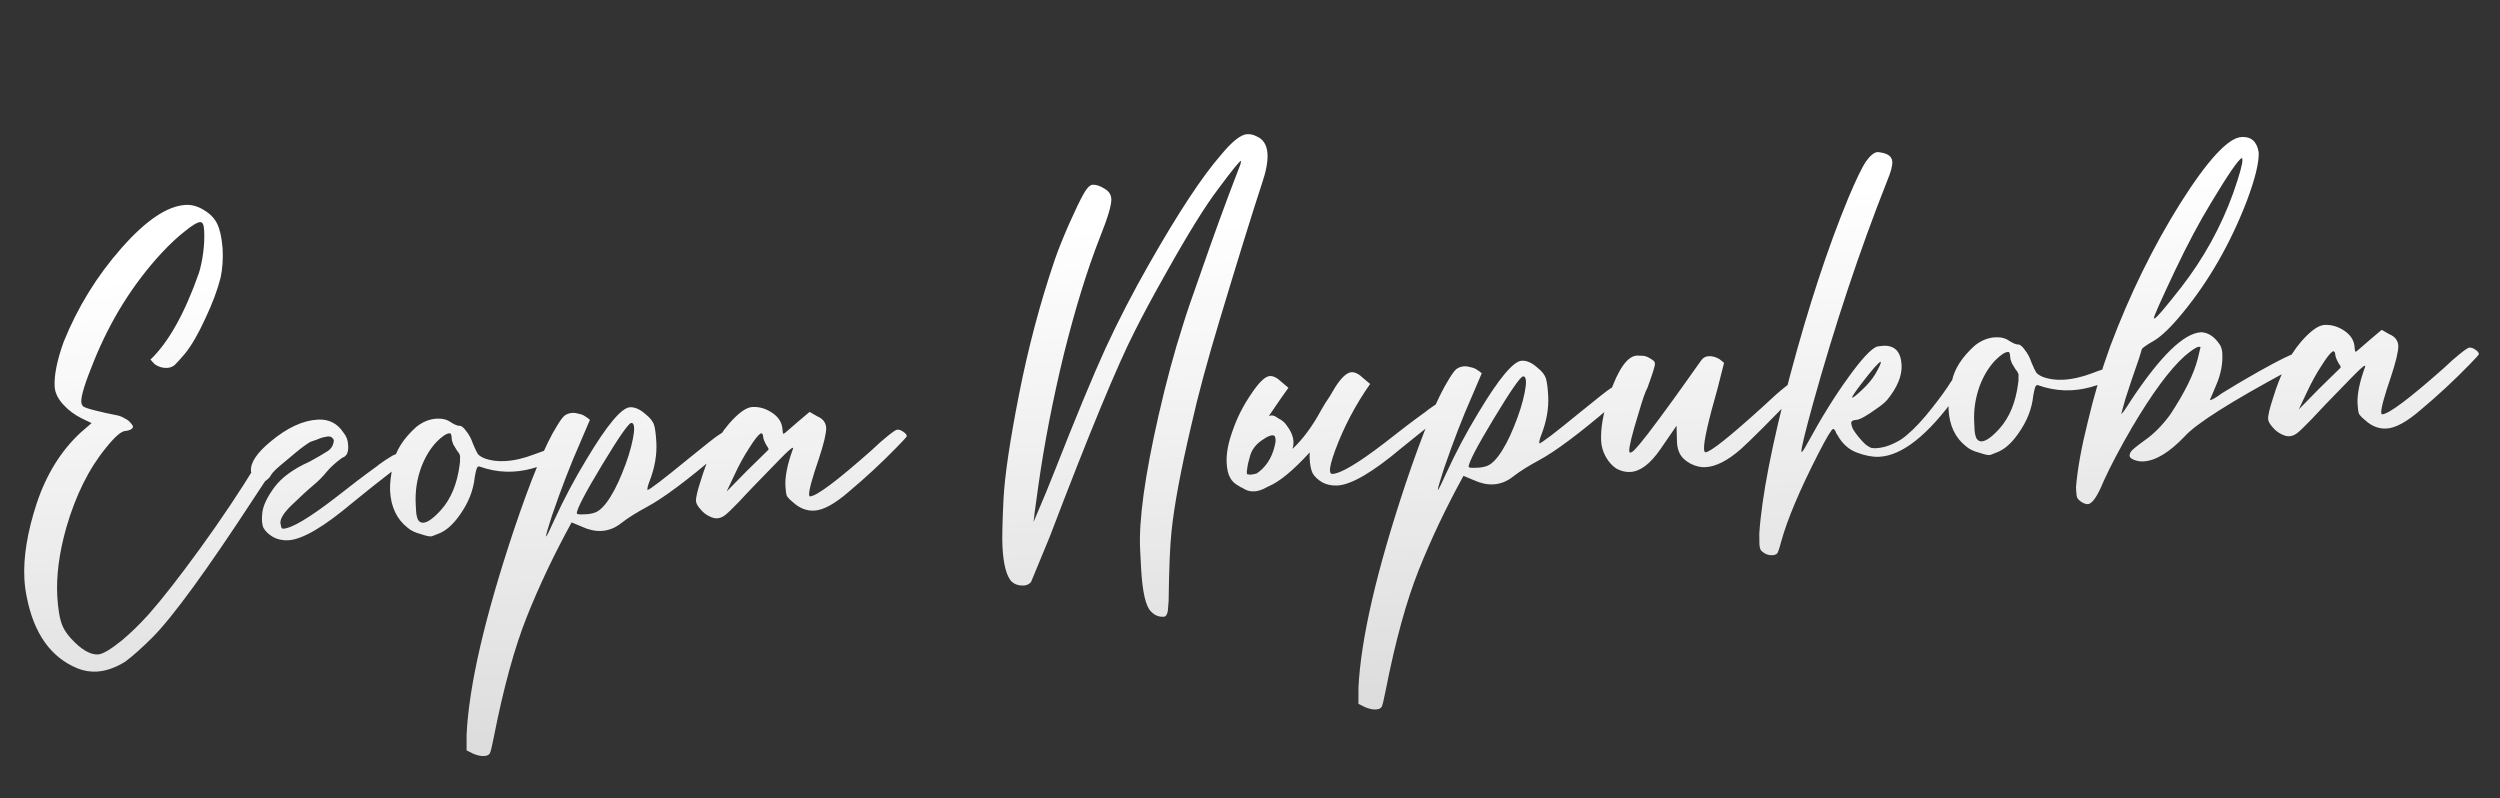 <?xml version="1.0" encoding="UTF-8"?> <svg xmlns="http://www.w3.org/2000/svg" width="382" height="122" viewBox="0 0 382 122" fill="none"><rect x="0" y="0" width="382" height="122" fill="#333333" stroke="none"/> <path d="M14.772 102.618C13.794 102.669 12.849 102.518 11.938 102.164C7.792 100.507 5.169 96.829 4.068 91.132C3.888 90.249 3.774 89.34 3.725 88.406C3.553 85.114 4.179 81.289 5.602 76.932C7.067 72.528 9.289 68.933 12.266 66.145L13.995 64.65L12.485 63.926C11.431 63.401 10.527 62.734 9.771 61.926C8.874 60.991 8.4 60.035 8.349 59.056C8.259 57.321 8.72 55.044 9.733 52.225C11.866 46.939 14.806 42.168 18.555 37.912C22.303 33.657 25.579 31.456 28.381 31.31C29.316 31.261 30.244 31.525 31.166 32.101C32.133 32.675 32.818 33.398 33.22 34.269C33.623 35.141 33.888 36.376 34.016 37.975C34.099 39.577 33.998 41.054 33.712 42.408C33.231 44.306 32.448 46.4 31.363 48.687C30.322 50.972 29.299 52.742 28.294 53.999C27.58 54.84 27.053 55.425 26.713 55.755C26.371 56.041 25.978 56.195 25.533 56.218C24.866 56.253 24.231 56.063 23.629 55.648L22.991 54.946C25.752 52.303 28.221 47.892 30.397 41.711C30.664 40.849 30.879 39.834 31.041 38.666C31.203 37.498 31.254 36.335 31.193 35.178C31.149 34.333 30.949 33.92 30.593 33.938C30.148 33.961 29.369 34.426 28.257 35.331C27.142 36.193 25.93 37.327 24.62 38.733C20.314 43.419 16.897 48.884 14.368 55.128C13.022 58.41 12.373 60.496 12.419 61.386C12.435 61.698 12.537 61.938 12.724 62.106C12.956 62.273 13.592 62.485 14.631 62.743C15.671 63.001 16.732 63.235 17.813 63.447C18.218 63.515 18.628 63.672 19.042 63.918C19.454 64.119 19.756 64.349 19.948 64.607C20.185 64.862 20.306 65.056 20.313 65.19C20.323 65.368 20.175 65.532 19.87 65.681C19.608 65.784 19.366 65.841 19.143 65.853C18.52 65.886 17.539 66.74 16.199 68.416C13.598 71.585 11.579 75.639 10.142 80.576C9.049 84.425 8.585 87.929 8.75 91.088C8.794 91.933 8.883 92.776 9.016 93.617C9.149 94.458 9.342 95.162 9.595 95.728C9.847 96.295 10.258 96.898 10.827 97.538C12.388 99.241 13.769 100.061 14.97 99.998C15.682 99.961 16.894 99.251 18.606 97.868C19.974 96.726 21.354 95.382 22.745 93.837C24.809 91.499 27.423 88.15 30.586 83.792C33.749 79.433 36.625 75.134 39.214 70.895C39.711 70.155 40.204 69.772 40.693 69.747C41.049 69.728 41.369 69.868 41.652 70.165C41.98 70.46 42.147 70.675 42.154 70.808L42.164 71.008L38.878 75.998C31.608 87.129 26.404 94.271 23.267 97.424C21.656 99.025 20.27 100.257 19.111 101.12C17.598 102.047 16.152 102.546 14.772 102.618ZM47.828 74.193C46.973 74.906 45.867 75.923 44.508 77.243C43.149 78.563 42.622 79.572 42.926 80.27C42.945 80.626 43.065 80.798 43.288 80.787C44.578 80.719 47.217 79.154 51.206 76.091C53.563 74.228 55.708 72.599 57.643 71.204L57.899 70.99C58.63 70.461 59.212 70.074 59.645 69.828C60.077 69.538 60.425 69.386 60.692 69.372C60.826 69.365 60.984 69.401 61.166 69.481C61.394 69.559 61.577 69.66 61.718 69.787C61.858 69.913 61.931 70.021 61.935 70.11C61.947 70.333 61.267 70.971 59.894 72.024L56.872 74.39L53.854 76.822C49.453 80.532 46.184 82.442 44.049 82.554C43.204 82.598 42.437 82.437 41.749 82.072C41.058 81.662 40.565 81.197 40.27 80.677C40.02 80.154 39.957 79.377 40.082 78.344C40.204 77.267 40.806 75.987 41.889 74.503C43.013 72.972 44.818 71.651 47.303 70.54C48.474 69.898 49.362 69.384 49.966 68.995C50.615 68.605 50.964 68.029 51.013 67.268C50.81 66.787 50.444 66.606 49.914 66.723C49.427 66.793 48.966 66.928 48.53 67.13C48.092 67.286 47.72 67.417 47.413 67.522C46.764 67.913 46.013 68.466 45.157 69.179C44.345 69.846 43.575 70.489 42.849 71.107C42.123 71.725 41.657 72.195 41.451 72.518C41.289 72.839 41.079 73.095 40.822 73.287C40.608 73.477 40.457 73.574 40.368 73.578C40.146 73.59 39.876 73.537 39.557 73.42C39.283 73.3 39.005 73.092 38.721 72.794C38.48 72.45 38.354 72.167 38.342 71.944C38.275 70.654 39.29 69.151 41.386 67.436C43.909 65.341 46.305 64.234 48.574 64.116C50.264 64.028 51.571 64.696 52.492 66.12C52.921 66.633 53.154 67.245 53.191 67.957C53.293 69.067 52.993 69.73 52.291 69.945C51.302 70.665 50.514 71.376 49.926 72.076C49.383 72.773 48.683 73.479 47.828 74.193ZM64.676 79.871C65.343 79.836 66.246 79.187 67.385 77.923C68.903 76.237 69.853 73.935 70.236 71.015C70.229 70.882 70.246 70.769 70.285 70.678L70.3 69.674C70.241 69.409 70.094 69.149 69.858 68.894C69.663 68.592 69.468 68.267 69.271 67.921C69.119 67.572 69.036 67.264 69.022 66.997C69.006 66.685 68.974 66.486 68.924 66.4C68.917 66.266 68.825 66.204 68.647 66.213C68.202 66.237 67.556 66.672 66.708 67.519C65.735 68.551 64.955 69.841 64.367 71.389C63.703 73.208 63.422 75.074 63.521 76.987C63.538 77.298 63.557 77.677 63.581 78.121C63.604 78.566 63.693 78.986 63.847 79.379C64.044 79.725 64.32 79.89 64.676 79.871ZM65.989 81.944L65.722 81.958C65.543 81.967 65.205 81.895 64.707 81.743L64.366 81.627C63.462 81.406 62.753 81.064 62.238 80.6C60.609 79.303 59.73 77.43 59.602 74.983C59.549 73.96 59.719 72.523 60.114 70.674C60.505 68.78 61.682 66.956 63.642 65.203C64.629 64.438 65.655 64.027 66.723 63.972C67.613 63.925 68.337 64.111 68.894 64.528C69.493 64.898 69.926 65.076 70.193 65.062C70.504 65.046 70.853 65.317 71.239 65.877C71.668 66.39 72.014 67.041 72.278 67.831C72.584 68.573 72.835 69.095 73.029 69.397C73.265 69.653 73.634 69.879 74.135 70.076C75.043 70.385 76.054 70.511 77.166 70.453C78.545 70.381 80.044 70.035 81.662 69.415C82.711 69.003 83.392 68.789 83.703 68.773C84.059 68.755 84.4 68.871 84.725 69.121C85.048 69.328 85.214 69.52 85.224 69.698C85.231 69.831 85.106 70.016 84.851 70.252C84.596 70.489 83.7 70.848 82.164 71.329C80.892 71.753 79.633 71.997 78.388 72.062C77.008 72.134 75.64 71.982 74.282 71.607L73.193 71.262C73.015 71.272 72.889 71.412 72.814 71.684C72.736 71.911 72.646 72.317 72.543 72.902C72.336 74.921 71.567 76.857 70.236 78.711C69.198 80.192 68.11 81.142 66.972 81.558L65.989 81.944ZM89.82 78.558C90.529 78.477 91.056 78.315 91.401 78.074C91.789 77.831 92.213 77.407 92.673 76.803C93.507 75.689 94.299 74.198 95.049 72.33C95.841 70.415 96.396 68.646 96.713 67.023C96.853 66.302 96.913 65.742 96.892 65.341C96.867 64.852 96.721 64.614 96.454 64.628C96.053 64.649 94.559 66.801 91.973 71.085C89.386 75.369 88.109 77.822 88.141 78.445C88.148 78.579 88.507 78.627 89.219 78.59L89.82 78.558ZM73.95 115.522C73.46 115.548 72.896 115.421 72.257 115.142L71.294 114.657L71.299 112.181C71.668 104.712 74.07 94.326 78.506 81.023C81.132 73.212 83.33 67.9 85.102 65.087C85.594 64.258 85.99 63.724 86.289 63.486C86.634 63.245 87.028 63.112 87.473 63.089C87.785 63.073 88.122 63.122 88.485 63.237C88.845 63.307 89.141 63.426 89.373 63.592C89.649 63.756 89.905 63.944 90.139 64.154L88.648 67.645C87.211 70.888 85.777 74.598 84.344 78.777C83.73 80.683 83.427 81.725 83.437 81.903L83.44 81.97C83.529 81.965 83.953 81.118 84.713 79.427C86.154 76.274 87.799 73.177 89.648 70.136C92.767 64.932 94.971 62.296 96.261 62.229C97.018 62.189 97.817 62.549 98.66 63.308C99.357 63.852 99.788 64.409 99.952 64.981C100.113 65.507 100.226 66.394 100.291 67.64C100.389 69.508 100.045 71.467 99.26 73.515C99.023 74.108 98.912 74.537 98.925 74.804L98.929 74.871C99.24 74.855 101.343 73.25 105.236 70.058C107.932 67.865 109.453 66.671 109.8 66.474C110.402 66.041 110.969 65.811 111.503 65.783C111.948 65.76 112.289 65.876 112.525 66.131C112.617 66.171 112.665 66.235 112.669 66.324L112.486 66.668C112.28 66.991 111.389 67.863 109.812 69.284C105.029 73.37 101.401 76.08 98.928 77.414C97.279 78.303 95.962 79.13 94.975 79.895C94.034 80.658 93.007 81.069 91.895 81.127C90.96 81.176 89.968 80.96 88.916 80.479L87.343 79.825C84.695 84.648 82.424 89.428 80.53 94.167C78.636 98.905 76.949 105.038 75.468 112.566C75.186 114.008 74.985 114.844 74.863 115.073C74.743 115.347 74.439 115.497 73.95 115.522ZM111.024 75.109L114.137 71.936L117.384 68.755L117.443 68.618C117.439 68.529 117.34 68.356 117.149 68.098C116.805 67.491 116.624 67.032 116.608 66.721C116.59 66.365 116.469 66.193 116.247 66.204L116.183 66.275C115.837 66.471 115.272 67.192 114.49 68.438C113.705 69.638 112.971 70.97 112.289 72.434L111.024 75.109ZM109.564 79.201C109.208 79.219 108.801 79.107 108.342 78.863C107.839 78.621 107.396 78.265 107.015 77.795C106.589 77.326 106.367 76.914 106.348 76.558C106.32 76.024 106.576 74.94 107.115 73.306C107.61 71.674 108.199 70.149 108.884 68.73C109.521 67.269 110.366 65.931 111.418 64.717C112.849 63.081 114.032 62.238 114.966 62.189C116.034 62.133 117.054 62.437 118.025 63.1C118.997 63.763 119.509 64.606 119.563 65.63C119.586 66.075 119.642 66.295 119.731 66.29C119.775 66.288 119.99 66.121 120.374 65.788C120.758 65.456 121.249 65.029 121.846 64.507C122.443 63.985 123.063 63.462 123.705 62.938L124.878 63.612C125.744 63.969 126.199 64.57 126.243 65.415C126.243 66.263 125.877 67.798 125.145 70.023C124.1 73.066 123.594 74.922 123.629 75.589C123.638 75.767 123.687 75.854 123.776 75.849C124.8 75.796 127.934 73.446 133.178 68.8C134.113 67.904 134.945 67.169 135.673 66.596C136.444 65.975 136.918 65.661 137.096 65.651C137.407 65.635 137.726 65.752 138.051 66.003C138.374 66.209 138.542 66.424 138.553 66.646C138.558 66.735 138.052 67.297 137.035 68.331C134.749 70.681 132.302 72.95 129.695 75.138C127.561 76.99 125.805 77.951 124.425 78.023C123.269 78.084 122.199 77.671 121.216 76.786C120.703 76.366 120.373 76.027 120.226 75.767C120.12 75.46 120.049 74.951 120.012 74.239C119.938 72.815 120.31 70.966 121.128 68.693L121.184 68.49C121.182 68.445 121.158 68.424 121.114 68.426C120.936 68.436 120.275 69.028 119.132 70.203C115.913 73.493 113.861 75.63 112.976 76.614C111.875 77.742 111.195 78.402 110.938 78.594C110.511 78.973 110.054 79.175 109.564 79.201ZM177.825 94.24C177.069 94.28 176.431 94.023 175.911 93.47C175.068 92.711 174.55 90.463 174.355 86.726L174.212 83.99C173.982 79.585 174.919 72.755 177.023 63.5C178.185 58.398 179.437 53.76 180.78 49.586C181.275 47.954 182.126 45.456 183.334 42.092C185.427 36.049 187.339 30.797 189.069 26.334L189.54 25.105L189.646 24.564C189.423 24.576 188.249 26.02 186.124 28.897C184.203 31.407 181.57 35.648 178.223 41.622C176.222 45.162 174.616 48.146 173.404 50.573C170.733 55.798 166.395 66.285 160.392 82.034L157.54 88.942C157.245 89.27 156.875 89.445 156.43 89.468C155.718 89.505 155.106 89.314 154.593 88.895C153.791 88.045 153.318 86.263 153.177 83.549C153.109 82.258 153.162 79.847 153.334 76.313C153.507 72.78 154.298 67.43 155.708 60.263C157.119 53.096 158.946 46.22 161.189 39.634C161.693 38.18 162.404 36.403 163.32 34.303C164.279 32.157 165.003 30.647 165.493 29.773C165.98 28.856 166.444 28.341 166.884 28.229C167.463 28.198 168.075 28.39 168.721 28.802C169.409 29.168 169.772 29.706 169.809 30.418C169.856 31.308 169.267 33.279 168.043 36.332C166.114 41.251 164.283 47.191 162.55 54.151C160.861 61.109 159.561 67.825 158.649 74.296C158.161 77.757 157.921 79.576 157.93 79.754L158.823 77.633C159.421 76.263 160.154 74.485 161.021 72.299C164.368 63.782 167.003 57.421 168.925 53.216C170.889 48.965 173.117 44.655 175.611 40.287C180.065 32.47 183.703 26.949 186.524 23.724C188.243 21.626 189.592 20.552 190.571 20.501C191.06 20.476 191.535 20.585 191.993 20.828C193.042 21.264 193.603 22.172 193.675 23.551C193.735 24.708 193.456 26.195 192.837 28.011C191.374 32.46 189.217 39.42 186.365 48.893C184.464 55.193 183.025 60.532 182.049 64.911C180.442 71.731 179.43 77.137 179.014 81.129C178.774 83.372 178.625 86.927 178.567 91.793L178.447 93.338C178.344 93.923 178.136 94.224 177.825 94.24ZM194.576 66.532C194.216 66.462 193.691 66.667 193.003 67.149C192.01 67.781 191.359 68.573 191.052 69.526C190.787 70.433 190.641 71.042 190.612 71.356C190.582 71.625 190.549 71.85 190.514 72.031C190.523 72.208 190.53 72.342 190.535 72.431C190.582 72.473 190.649 72.492 190.738 72.487C190.965 72.564 191.387 72.52 192.003 72.354C192.607 71.966 193.159 71.424 193.658 70.729C194.197 69.942 194.574 69.053 194.79 68.06C194.828 67.924 194.863 67.744 194.896 67.519C194.928 67.294 194.918 67.094 194.864 66.918C194.853 66.696 194.757 66.567 194.576 66.532ZM200.132 69.119C197.557 71.93 195.44 73.669 193.779 74.336C193.561 74.436 193.323 74.561 193.063 74.708C192.323 75.059 191.592 75.164 190.871 75.023C190.463 74.91 190.12 74.75 189.842 74.541C189.662 74.506 189.501 74.425 189.361 74.299C188.673 73.933 188.203 73.489 187.953 72.967C187.658 72.447 187.485 71.698 187.434 70.719C187.36 69.295 187.674 67.628 188.378 65.718C189.036 63.81 189.967 61.977 191.169 60.219C192.368 58.416 193.324 57.496 194.036 57.459C194.57 57.431 195.166 57.735 195.823 58.37L196.873 59.252C196.165 60.226 195.17 61.661 193.886 63.557L194.349 63.466L194.553 63.522C194.687 63.515 194.893 63.616 195.171 63.824L195.378 63.947C195.928 64.231 196.325 64.567 196.569 64.956C197.43 66.071 197.775 67.123 197.603 68.114C197.566 68.249 197.529 68.408 197.494 68.588C199.068 67.123 200.527 65.151 201.87 62.672C202.277 61.936 202.71 61.245 203.167 60.596C203.452 60.091 203.739 59.607 204.028 59.146C204.977 57.669 205.807 56.912 206.519 56.875C207.053 56.847 207.649 57.15 208.306 57.785L209.356 58.667C207.114 61.862 205.328 65.257 203.999 68.851C203.453 70.351 203.194 71.368 203.221 71.902C203.24 72.258 203.361 72.43 203.583 72.419C204.873 72.352 207.513 70.786 211.502 67.723C213.858 65.86 216.004 64.231 217.938 62.836L218.195 62.622C218.926 62.093 219.508 61.706 219.941 61.46C220.372 61.17 220.721 61.018 220.988 61.004C221.121 60.997 221.279 61.034 221.462 61.113C221.689 61.191 221.873 61.293 222.013 61.419C222.154 61.546 222.226 61.653 222.231 61.742C222.242 61.965 221.562 62.603 220.189 63.656L217.168 66.022L214.15 68.454C209.748 72.164 206.48 74.074 204.344 74.186C203.499 74.23 202.732 74.069 202.044 73.704C201.353 73.294 200.861 72.829 200.566 72.309C200.316 71.787 200.165 71.036 200.114 70.057C200.098 69.746 200.104 69.433 200.132 69.119ZM226.093 71.445C226.803 71.363 227.33 71.202 227.674 70.96C228.063 70.717 228.487 70.293 228.946 69.69C229.78 68.575 230.572 67.084 231.322 65.216C232.114 63.301 232.669 61.532 232.986 59.91C233.127 59.188 233.186 58.628 233.166 58.227C233.14 57.738 232.994 57.5 232.727 57.514C232.326 57.535 230.833 59.687 228.246 63.971C225.659 68.255 224.382 70.709 224.414 71.331C224.421 71.465 224.781 71.513 225.493 71.476L226.093 71.445ZM210.223 108.408C209.733 108.434 209.169 108.307 208.53 108.028L207.568 107.543L207.572 105.067C207.941 97.598 210.343 87.212 214.779 73.909C217.405 66.099 219.603 60.787 221.375 57.973C221.867 57.144 222.263 56.61 222.563 56.372C222.907 56.131 223.302 55.998 223.747 55.975C224.058 55.959 224.395 56.008 224.758 56.123C225.119 56.194 225.415 56.312 225.646 56.478C225.923 56.642 226.178 56.83 226.412 57.041L224.921 60.531C223.484 63.774 222.05 67.484 220.617 71.663C220.003 73.569 219.701 74.611 219.71 74.789L219.713 74.856C219.802 74.851 220.226 74.004 220.986 72.313C222.427 69.16 224.072 66.063 225.921 63.022C229.04 57.818 231.244 55.182 232.535 55.115C233.291 55.076 234.091 55.435 234.933 56.194C235.631 56.738 236.061 57.295 236.225 57.867C236.386 58.394 236.499 59.28 236.565 60.526C236.662 62.394 236.318 64.353 235.533 66.401C235.296 66.994 235.185 67.423 235.199 67.69L235.202 67.757C235.514 67.741 237.616 66.136 241.509 62.944C244.205 60.752 245.726 59.557 246.073 59.36C246.675 58.927 247.243 58.697 247.777 58.669C248.222 58.646 248.562 58.762 248.799 59.017C248.89 59.057 248.938 59.121 248.942 59.21L248.76 59.554C248.553 59.878 247.662 60.749 246.086 62.17C241.303 66.256 237.674 68.966 235.201 70.3C233.552 71.189 232.235 72.016 231.249 72.781C230.307 73.544 229.28 73.955 228.168 74.013C227.234 74.062 226.241 73.846 225.19 73.365L223.616 72.711C220.968 77.534 218.697 82.314 216.803 87.053C214.909 91.791 213.222 97.924 211.741 105.452C211.46 106.894 211.258 107.73 211.136 107.959C211.017 108.233 210.712 108.383 210.223 108.408ZM249.118 72.116C248.406 72.153 247.706 71.989 247.018 71.624C246.372 71.211 245.828 70.615 245.385 69.835C244.943 69.055 244.7 68.243 244.656 67.397C244.554 65.44 244.967 63.098 245.895 60.373C247.25 56.421 248.662 54.407 250.13 54.33C250.264 54.323 250.509 54.333 250.868 54.359C251.268 54.338 251.722 54.493 252.23 54.823C252.322 54.863 252.414 54.925 252.508 55.009C252.646 55.091 252.739 55.176 252.789 55.262C252.838 55.349 252.866 55.459 252.873 55.592C252.889 55.904 252.507 57.128 251.726 59.266C251.438 59.727 250.973 61.067 250.33 63.287C249.376 66.37 248.916 68.246 248.951 68.913C248.96 69.091 249.009 69.178 249.098 69.173C249.143 69.171 249.252 69.12 249.425 69.022C249.598 68.924 249.979 68.525 250.567 67.825C251.197 67.078 252.2 65.777 253.575 63.92C254.95 62.064 256.261 60.256 257.508 58.496C258.796 56.688 259.586 55.577 259.876 55.16C260.165 54.699 260.576 54.454 261.11 54.426C261.643 54.398 262.187 54.549 262.739 54.877L263.438 55.442L262.439 59.376C261.006 64.403 260.318 67.472 260.376 68.584C260.395 68.94 260.471 69.115 260.605 69.108C261.361 69.068 264.274 66.752 269.343 62.16C270.788 60.791 271.939 59.772 272.797 59.103C273.652 58.389 274.301 58.02 274.746 57.997C275.102 57.979 275.376 58.098 275.568 58.356L275.642 58.486C275.649 58.619 275.569 58.802 275.403 59.034C275.281 59.263 274.903 59.707 274.268 60.364C273.677 61.02 272.809 61.913 271.664 63.043L269.44 65.3C267.786 66.948 266.639 68.056 266 68.625C263.995 70.38 262.191 71.3 260.59 71.384C259.833 71.423 259.065 71.24 258.286 70.835C257.551 70.427 257.036 69.963 256.741 69.443C256.446 68.923 256.28 68.307 256.243 67.596L256.177 65.056L253.689 68.666C252.154 70.887 250.631 72.037 249.118 72.116ZM282.994 60.779C283.172 60.769 283.686 60.363 284.537 59.561C285.387 58.758 286.038 57.988 286.491 57.25C287.105 56.192 287.406 55.552 287.394 55.329L287.391 55.263C287.039 55.37 286.05 56.493 284.421 58.63C283.461 59.884 282.985 60.601 282.994 60.779ZM270.8 84.836C270.221 84.867 269.698 84.671 269.23 84.249C268.998 84.083 268.867 83.71 268.837 83.132L268.82 81.527C269.195 75.886 270.76 67.841 273.516 57.392C276.314 46.896 279.278 37.864 282.407 30.295C283.597 27.467 284.503 25.591 285.124 24.666C285.79 23.739 286.389 23.262 286.923 23.234L287.26 23.283C288.473 23.443 289.1 23.923 289.142 24.724C289.175 25.347 288.913 26.32 288.358 27.642C284.141 38.301 280.343 49.72 276.963 61.897C275.802 66.151 275.233 68.5 275.257 68.945L275.264 69.079C275.397 69.072 275.708 68.609 276.195 67.692C278.353 63.742 280.432 60.399 282.43 57.663C284.426 54.882 285.883 53.312 286.802 52.951L287.732 52.836C289.512 52.743 290.455 53.72 290.562 55.766C290.648 57.413 289.915 59.191 288.365 61.101C287.985 61.522 287.472 61.95 286.826 62.385C285.235 63.539 284.173 64.13 283.639 64.158C283.105 64.186 282.846 64.355 282.863 64.667C282.872 64.845 282.954 65.13 283.108 65.524C283.305 65.871 283.594 66.279 283.975 66.75C284.357 67.221 284.735 67.625 285.109 67.962C285.526 68.253 285.824 68.416 286.005 68.451C286.229 68.484 286.453 68.494 286.675 68.483C287.877 68.42 289.147 67.975 290.487 67.146C291.606 66.374 292.86 65.171 294.247 63.537C295.631 61.859 296.758 60.372 297.627 59.078C297.955 58.526 298.246 58.109 298.499 57.828C298.794 57.5 299.075 57.329 299.342 57.316C300.009 57.281 300.355 57.486 300.378 57.931C300.397 58.286 299.927 59.114 298.968 60.413C294.601 66.485 290.66 69.613 287.146 69.797C286.167 69.848 285.041 69.639 283.767 69.17C282.493 68.701 281.487 67.794 280.748 66.45L280.604 66.257C280.445 65.774 280.276 65.538 280.098 65.547C279.876 65.559 279.116 66.825 277.821 69.347C274.987 74.892 273.102 79.363 272.163 82.758C271.866 83.888 271.652 84.502 271.523 84.598C271.352 84.74 271.111 84.82 270.8 84.836ZM302.812 67.44C303.479 67.405 304.382 66.755 305.521 65.492C307.039 63.806 307.989 61.504 308.372 58.584C308.365 58.45 308.382 58.338 308.421 58.247L308.436 57.242C308.377 56.978 308.23 56.718 307.994 56.462C307.799 56.16 307.604 55.836 307.408 55.489C307.255 55.14 307.172 54.832 307.159 54.565C307.142 54.254 307.11 54.055 307.06 53.968C307.053 53.835 306.961 53.773 306.783 53.782C306.338 53.805 305.692 54.24 304.844 55.088C303.872 56.12 303.091 57.41 302.503 58.957C301.839 60.776 301.558 62.642 301.658 64.555C301.674 64.867 301.694 65.245 301.717 65.69C301.74 66.135 301.829 66.554 301.983 66.948C302.18 67.294 302.456 67.458 302.812 67.44ZM304.125 69.513L303.858 69.526C303.68 69.536 303.341 69.464 302.843 69.312L302.502 69.196C301.598 68.975 300.889 68.633 300.374 68.169C298.745 66.871 297.866 64.999 297.739 62.552C297.685 61.529 297.856 60.092 298.25 58.242C298.642 56.348 299.818 54.525 301.778 52.772C302.765 52.007 303.792 51.596 304.859 51.54C305.749 51.494 306.473 51.679 307.03 52.096C307.629 52.466 308.062 52.645 308.329 52.631C308.64 52.614 308.989 52.886 309.375 53.446C309.804 53.959 310.15 54.61 310.414 55.399C310.721 56.142 310.971 56.664 311.165 56.966C311.401 57.221 311.77 57.447 312.271 57.644C313.18 57.954 314.19 58.08 315.302 58.021C316.681 57.949 318.18 57.603 319.798 56.984C320.848 56.572 321.528 56.358 321.839 56.342C322.195 56.323 322.536 56.439 322.861 56.69C323.184 56.896 323.35 57.088 323.36 57.266C323.367 57.4 323.242 57.585 322.987 57.821C322.732 58.057 321.836 58.416 320.3 58.898C319.028 59.321 317.769 59.566 316.524 59.631C315.145 59.703 313.776 59.551 312.418 59.176L311.329 58.831C311.151 58.84 311.025 58.981 310.95 59.252C310.872 59.48 310.782 59.886 310.679 60.471C310.472 62.489 309.703 64.425 308.372 66.279C307.334 67.761 306.246 68.71 305.108 69.126L304.125 69.513ZM329.186 48.664C329.453 48.65 330.82 47.062 333.287 43.9C336.714 39.483 339.363 34.683 341.234 29.499C342.205 26.727 342.674 25.03 342.641 24.407C342.634 24.274 342.607 24.186 342.561 24.144C342.036 24.349 340.46 26.64 337.834 31.015C336.067 33.918 334.259 37.313 332.41 41.202C330.2 45.868 329.102 48.334 329.116 48.601C329.118 48.646 329.141 48.667 329.186 48.664ZM319.023 77.032C318.712 77.049 318.348 76.912 317.931 76.621C317.699 76.455 317.534 76.285 317.436 76.112C317.34 75.983 317.278 75.651 317.25 75.118L317.215 74.45C317.43 71.718 318.035 68.362 319.032 64.385C319.982 60.365 321.12 56.535 322.447 52.897C325.424 44.98 328.993 37.7 333.152 31.059C337.355 24.415 340.48 21.04 342.527 20.933C343.995 20.857 344.861 21.637 345.125 23.274C345.204 24.786 344.598 27.272 343.306 30.73C340.791 37.24 337.519 42.943 333.492 47.837C331.73 49.981 330.265 51.396 329.096 52.082C328.143 52.622 327.54 53.033 327.287 53.314L326.83 54.81C326.014 57.128 325.319 59.194 324.744 61.008L324.125 63.249C324.259 63.242 324.758 62.547 325.622 61.163C330.13 54.37 333.697 50.905 336.322 50.768L336.389 50.764C337.463 50.842 338.388 51.463 339.163 52.627C339.404 52.971 339.539 53.433 339.569 54.011C339.653 55.613 339.336 57.235 338.619 58.879L337.666 61.137C337.978 61.12 338.584 60.776 339.486 60.105C341.041 59.131 342.902 58.031 345.068 56.802C348.319 54.982 350.298 54.009 351.006 53.882C351.317 53.866 351.633 53.939 351.954 54.101C352.319 54.26 352.507 54.451 352.519 54.673L352.522 54.74C352.401 54.969 351.452 55.599 349.677 56.629C340.868 61.371 335.578 64.725 333.807 66.692C331.481 69.133 329.384 70.402 327.515 70.5C326.981 70.528 326.486 70.442 326.029 70.243C325.62 70.086 325.408 69.874 325.394 69.607C325.389 69.518 325.447 69.336 325.566 69.062C325.73 68.786 326.414 68.215 327.618 67.349C329.082 66.336 330.417 64.995 331.624 63.326C333.815 59.999 335.207 57.183 335.8 54.877L336.24 53.047C336.238 53.003 336.148 52.985 335.97 52.994C335.614 53.013 334.881 53.497 333.77 54.448C331.512 56.484 328.846 60.103 325.772 65.304C323.93 68.479 322.489 71.208 321.448 73.493C320.499 75.818 319.69 76.998 319.023 77.032ZM351.245 62.569L354.358 59.395L357.605 56.215L357.665 56.078C357.66 55.989 357.562 55.815 357.37 55.558C357.026 54.951 356.846 54.492 356.83 54.181C356.811 53.825 356.691 53.653 356.468 53.664L356.405 53.734C356.058 53.931 355.494 54.652 354.711 55.897C353.926 57.098 353.193 58.43 352.511 59.893L351.245 62.569ZM349.786 66.66C349.43 66.679 349.022 66.566 348.564 66.323C348.06 66.081 347.618 65.725 347.236 65.254C346.811 64.786 346.588 64.374 346.57 64.018C346.542 63.484 346.797 62.4 347.337 60.766C347.831 59.134 348.421 57.609 349.105 56.19C349.743 54.729 350.588 53.391 351.639 52.176C353.071 50.54 354.254 49.698 355.188 49.649C356.256 49.593 357.275 49.897 358.247 50.56C359.218 51.223 359.731 52.066 359.784 53.09C359.807 53.535 359.863 53.755 359.952 53.75C359.997 53.748 360.211 53.58 360.595 53.248C360.98 52.916 361.47 52.489 362.068 51.967C362.665 51.445 363.285 50.922 363.926 50.397L365.099 51.072C365.965 51.429 366.421 52.029 366.465 52.875C366.464 53.722 366.098 55.258 365.367 57.482C364.321 60.526 363.816 62.381 363.851 63.049C363.86 63.227 363.909 63.313 363.998 63.309C365.021 63.255 368.155 60.906 373.4 56.26C374.335 55.364 375.166 54.629 375.895 54.055C376.665 53.435 377.14 53.12 377.318 53.111C377.629 53.095 377.947 53.212 378.273 53.463C378.596 53.669 378.763 53.883 378.775 54.106C378.779 54.195 378.273 54.757 377.257 55.791C374.97 58.141 372.524 60.41 369.917 62.598C367.783 64.45 366.026 65.411 364.647 65.483C363.49 65.543 362.42 65.131 361.437 64.245C360.925 63.826 360.595 63.486 360.447 63.226C360.342 62.92 360.271 62.41 360.234 61.699C360.159 60.275 360.531 58.426 361.349 56.153L361.406 55.949C361.403 55.905 361.38 55.884 361.335 55.886C361.157 55.895 360.497 56.487 359.354 57.662C356.135 60.953 354.083 63.09 353.197 64.073C352.096 65.201 351.417 65.862 351.159 66.053C350.733 66.433 350.275 66.635 349.786 66.66Z" fill="url(#paint0_linear_2830_2)"></path> <defs> <linearGradient id="paint0_linear_2830_2" x1="188.009" y1="33.941" x2="211.007" y2="474.491" gradientUnits="userSpaceOnUse"> <stop stop-color="white"></stop> <stop offset="1" stop-color="white" stop-opacity="0"></stop> </linearGradient> </defs> </svg> 
